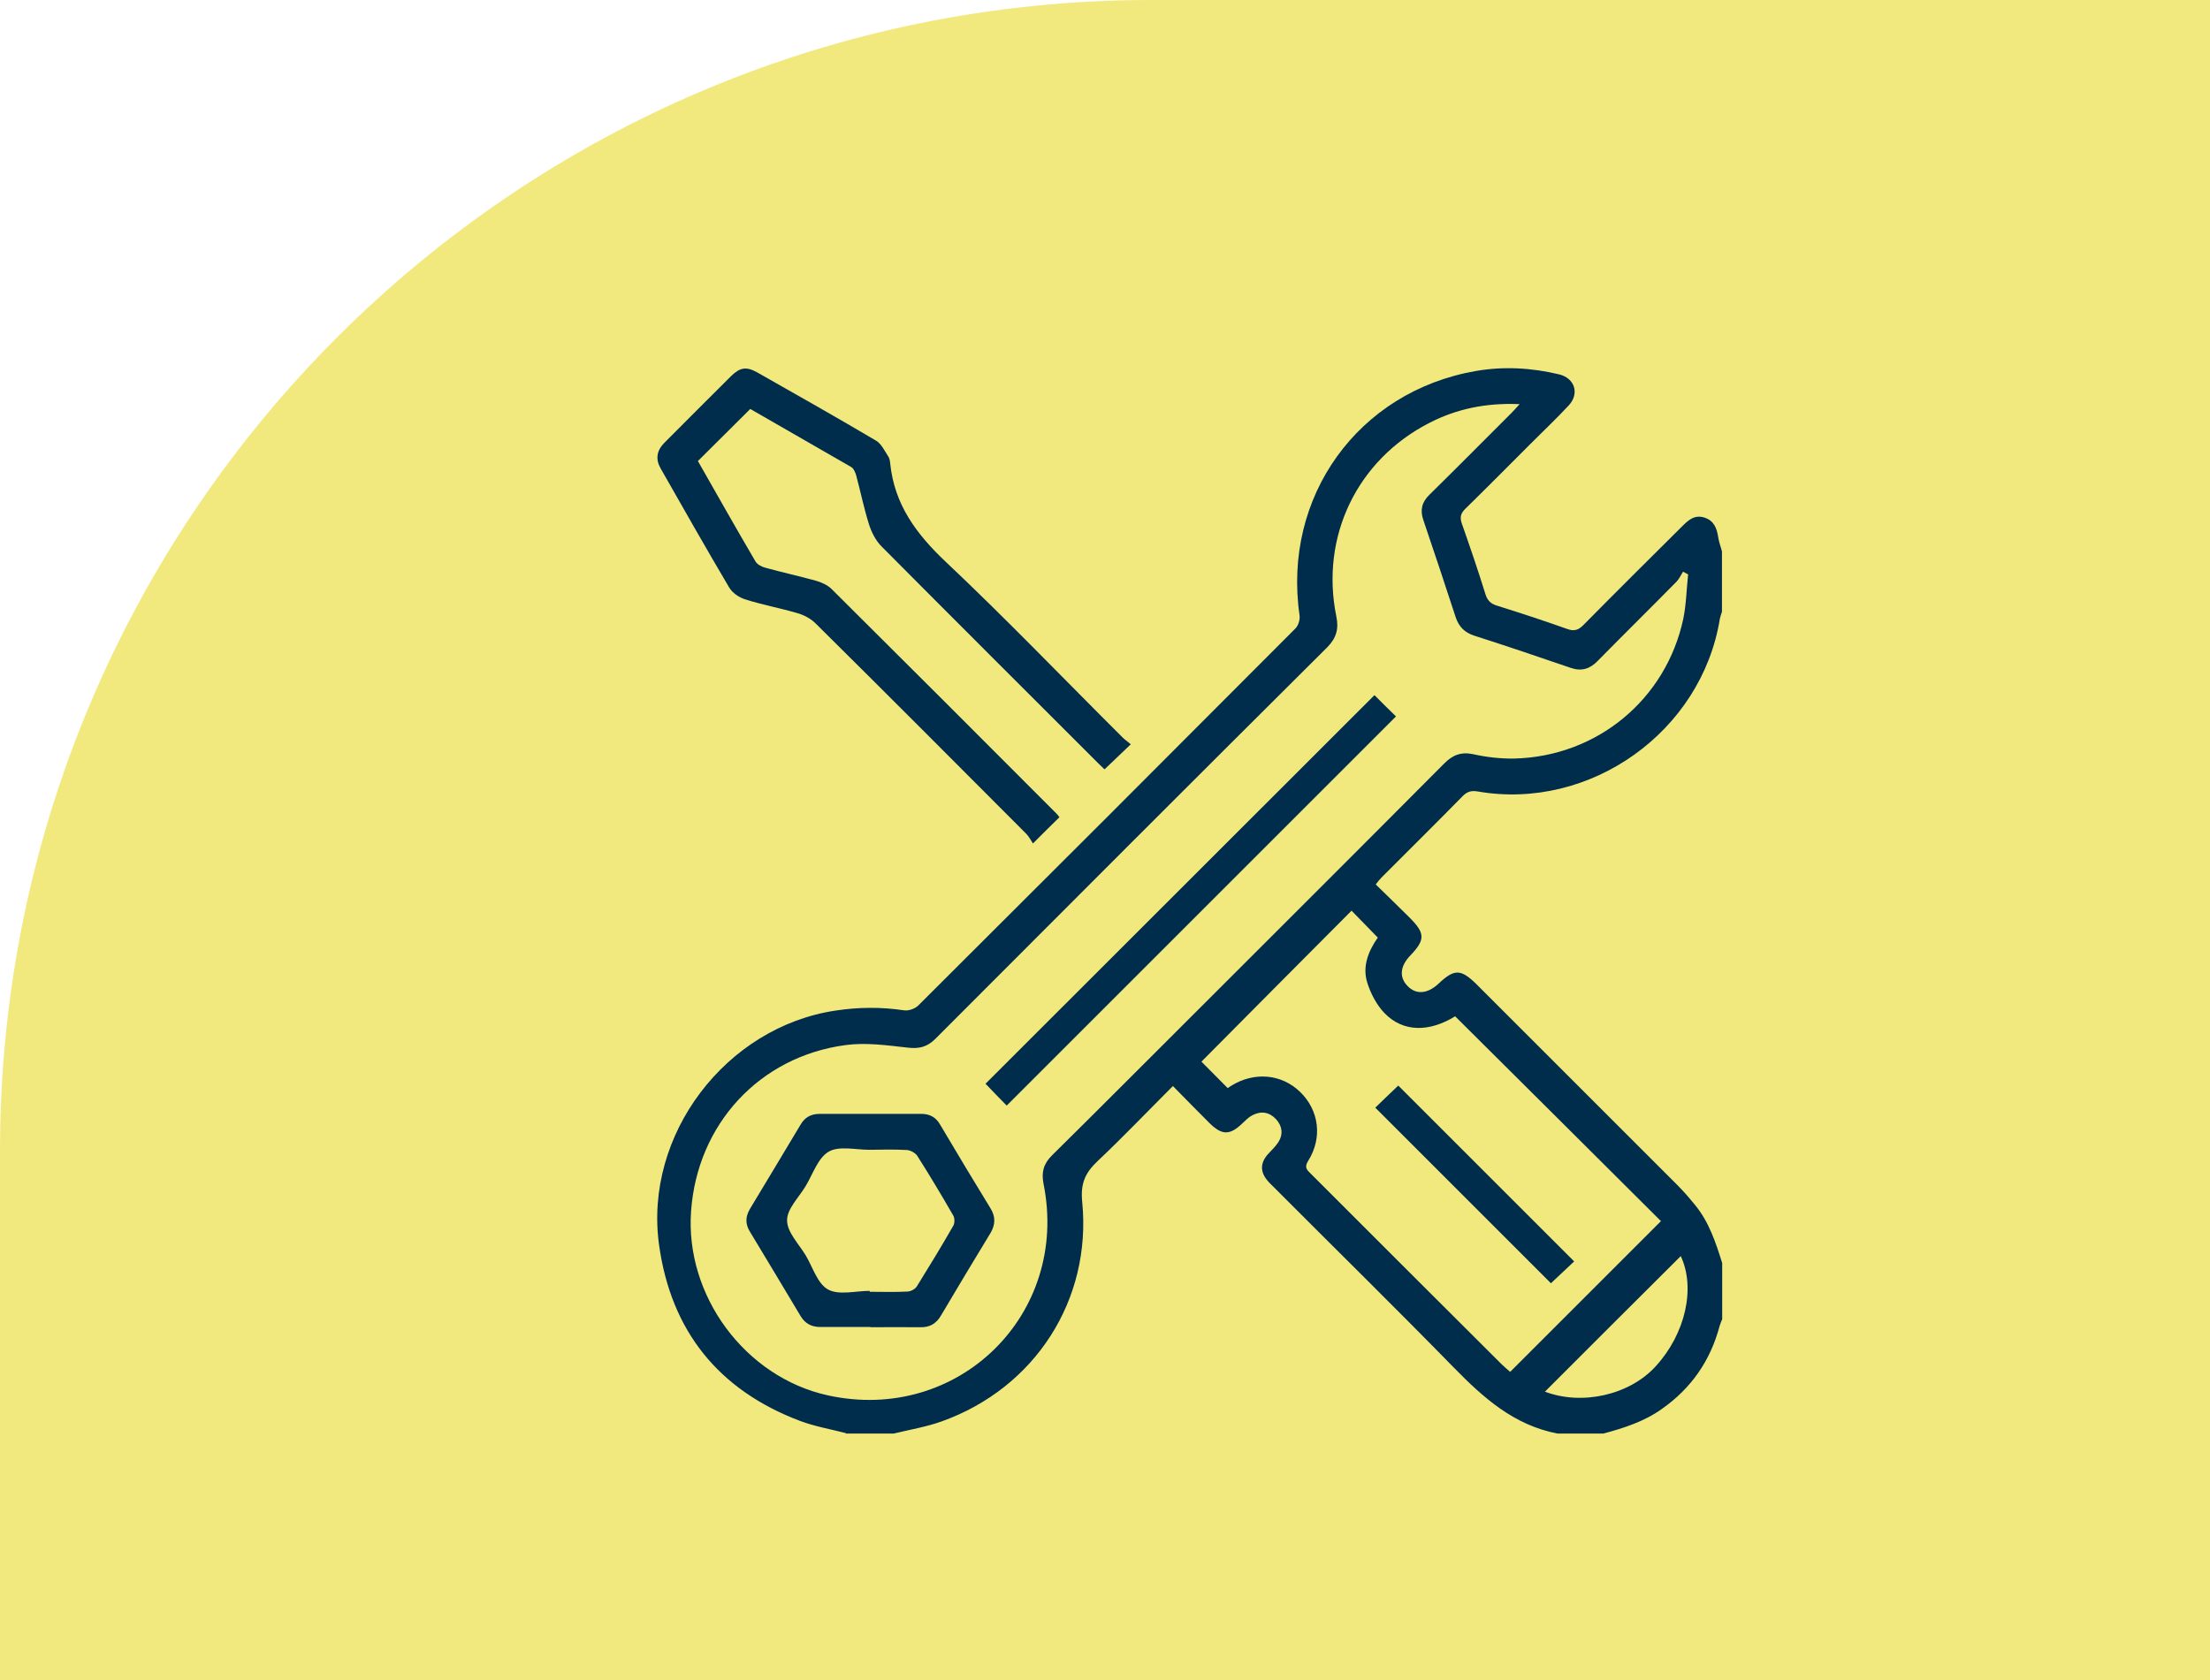 <?xml version="1.0" encoding="UTF-8"?>
<svg id="Layer_1" data-name="Layer 1" xmlns="http://www.w3.org/2000/svg" viewBox="0 0 96 73">
  <path d="M50,0h46v73H0v-23C0,22.4,22.4,0,50,0Z" style="fill: #f2e97e;"/>
  <g>
    <path d="M36.74,62.27c-.66-.17-1.35-.29-1.99-.53-3.54-1.34-5.6-3.91-6.12-7.64-.67-4.79,2.9-9.48,7.67-10.19.99-.15,1.97-.16,2.97-.01.2.03.48-.07.62-.21,5.47-5.45,10.93-10.91,16.38-16.38.13-.13.21-.39.18-.58-.74-5.15,2.54-9.72,7.66-10.61,1.21-.21,2.43-.14,3.63.15.67.17.88.84.4,1.35-.52.56-1.08,1.09-1.62,1.63-.95.95-1.89,1.9-2.85,2.84-.21.2-.27.37-.17.66.36,1.02.71,2.05,1.03,3.08.09.28.24.41.51.49,1.02.32,2.03.65,3.04,1.01.3.11.48.05.7-.17,1.42-1.44,2.85-2.86,4.28-4.28.27-.27.54-.53.98-.39.43.14.54.48.6.87.03.2.11.4.16.6v2.62c-.03.1-.07.2-.09.3-.79,4.91-5.63,8.36-10.52,7.51-.29-.05-.47.01-.67.22-1.16,1.18-2.34,2.35-3.51,3.52-.08.08-.15.17-.25.3.5.49.99.96,1.47,1.44.68.68.69.96.03,1.65-.44.46-.49.94-.12,1.32.37.39.87.35,1.35-.1.68-.64.96-.64,1.62,0,2.92,2.92,5.83,5.83,8.75,8.75.28.28.53.57.78.88.6.73.89,1.62,1.17,2.51v2.44c-.04.1-.08.19-.11.29-.4,1.51-1.23,2.71-2.51,3.61-.77.55-1.65.83-2.54,1.07h-1.99c-1.89-.36-3.22-1.55-4.51-2.87-2.58-2.64-5.21-5.22-7.81-7.83-.1-.1-.2-.19-.28-.29-.32-.38-.32-.75,0-1.13.16-.18.34-.34.47-.54.22-.35.17-.7-.1-1-.29-.31-.65-.37-1.03-.17-.16.08-.29.22-.42.34-.56.54-.9.54-1.46-.02-.52-.52-1.03-1.04-1.57-1.59-1.12,1.12-2.17,2.22-3.27,3.26-.54.51-.75.97-.67,1.77.42,4.26-2.05,8.09-6.1,9.54-.67.24-1.39.36-2.09.53h-2.08ZM66,17.56c-1.44-.06-2.71.2-3.9.81-3.15,1.61-4.76,4.95-4.05,8.42.11.54,0,.93-.39,1.33-5.69,5.66-11.36,11.34-17.03,17.02-.36.36-.72.44-1.21.38-.89-.1-1.81-.23-2.69-.11-3.74.5-6.44,3.44-6.71,7.21-.27,3.68,2.35,7.22,5.94,8.01,5.65,1.24,10.51-3.51,9.37-9.19-.1-.51,0-.88.38-1.25,2.21-2.18,4.39-4.38,6.59-6.57,3.48-3.48,6.97-6.96,10.44-10.45.36-.36.72-.51,1.25-.4.58.13,1.19.2,1.79.19,3.6-.09,6.59-2.57,7.34-6.07.13-.63.14-1.29.21-1.93-.07-.04-.15-.08-.22-.12-.09.14-.16.3-.27.42-1.14,1.16-2.3,2.3-3.44,3.46-.34.35-.7.46-1.17.3-1.39-.48-2.79-.95-4.19-1.4-.41-.13-.66-.38-.8-.78-.46-1.41-.93-2.83-1.41-4.24-.15-.43-.07-.78.26-1.1,1.19-1.17,2.37-2.36,3.55-3.54.1-.1.2-.21.37-.4ZM72.14,53.05c-2.98-2.97-5.95-5.93-8.93-8.89-1.12.69-2.25.7-3.06-.13-.35-.36-.61-.86-.76-1.34-.22-.71.06-1.38.46-1.95-.42-.43-.8-.82-1.14-1.17-2.19,2.2-4.38,4.4-6.52,6.56.34.34.73.74,1.14,1.15.03-.02.09-.06.15-.1,1-.62,2.18-.52,2.99.26.83.8.99,2,.35,3.01-.18.29-.03.4.13.56,2.76,2.76,5.52,5.52,8.28,8.27.12.12.26.23.37.33,2.21-2.21,4.38-4.38,6.56-6.56ZM67.11,60.47c1.61.61,3.67.15,4.81-1.1,1.3-1.42,1.74-3.41,1.09-4.79-1.96,1.95-3.93,3.92-5.9,5.89Z" style="fill: #012d4c;"/>
    <path d="M30.32,20.04c.82,1.44,1.65,2.91,2.5,4.36.08.13.27.23.43.27.72.2,1.46.36,2.18.56.25.07.52.19.7.37,3.27,3.25,6.53,6.51,9.78,9.77.04.04.07.09.11.14-.36.35-.71.7-1.15,1.14-.09-.14-.18-.31-.3-.43-3.04-3.05-6.08-6.1-9.14-9.13-.21-.21-.51-.37-.8-.45-.75-.22-1.52-.36-2.27-.6-.26-.08-.55-.28-.69-.52-1.01-1.71-1.99-3.44-2.97-5.16-.23-.4-.18-.77.15-1.11.97-.97,1.93-1.94,2.91-2.91.39-.38.66-.42,1.13-.16,1.73.98,3.46,1.96,5.17,2.97.23.14.37.45.53.69.05.08.07.2.08.3.18,1.77,1.12,3.05,2.4,4.26,2.63,2.48,5.13,5.09,7.69,7.64.12.12.26.21.36.3-.4.38-.75.72-1.14,1.09-.04-.04-.16-.15-.27-.26-3.14-3.14-6.29-6.28-9.42-9.43-.25-.25-.43-.61-.54-.95-.22-.7-.37-1.43-.56-2.14-.04-.13-.11-.3-.22-.36-1.47-.85-2.94-1.69-4.38-2.52-.76.76-1.5,1.49-2.28,2.27Z" style="fill: #012d4c;"/>
    <path d="M37.81,57.66c-.72,0-1.45,0-2.17,0-.38,0-.66-.14-.86-.47-.73-1.23-1.47-2.45-2.21-3.68-.2-.33-.19-.64,0-.97.74-1.22,1.47-2.45,2.21-3.68.19-.32.46-.46.82-.46,1.48,0,2.95,0,4.43,0,.36,0,.63.15.81.47.72,1.22,1.45,2.43,2.19,3.64.22.36.21.7,0,1.06-.73,1.2-1.45,2.4-2.16,3.6-.2.34-.48.51-.89.5-.72-.01-1.45,0-2.17,0ZM37.78,56.08s0,.03,0,.05c.54,0,1.09.02,1.63-.01.15,0,.35-.11.42-.23.54-.87,1.07-1.74,1.58-2.63.06-.11.07-.32,0-.44-.5-.87-1.02-1.74-1.56-2.59-.08-.13-.3-.25-.45-.26-.54-.03-1.08-.02-1.63-.01-.6,0-1.32-.18-1.77.08-.47.27-.69.98-1.01,1.51-.3.49-.81.99-.8,1.48,0,.51.51,1.02.81,1.52.31.52.51,1.23.97,1.48.47.26,1.2.06,1.81.06Z" style="fill: #012d4c;"/>
    <path d="M59.71,30.21c.29.29.63.63.93.92-5.65,5.65-11.29,11.29-16.91,16.91-.28-.28-.61-.63-.92-.95,5.59-5.59,11.23-11.22,16.89-16.88Z" style="fill: #012d4c;"/>
    <path d="M59.74,48.13c.31-.3.66-.64,1-.96,2.53,2.53,5.08,5.08,7.64,7.64-.34.32-.69.65-1.01.95-2.51-2.51-5.07-5.07-7.63-7.63Z" style="fill: #012d4c;"/>
  </g>
</svg>